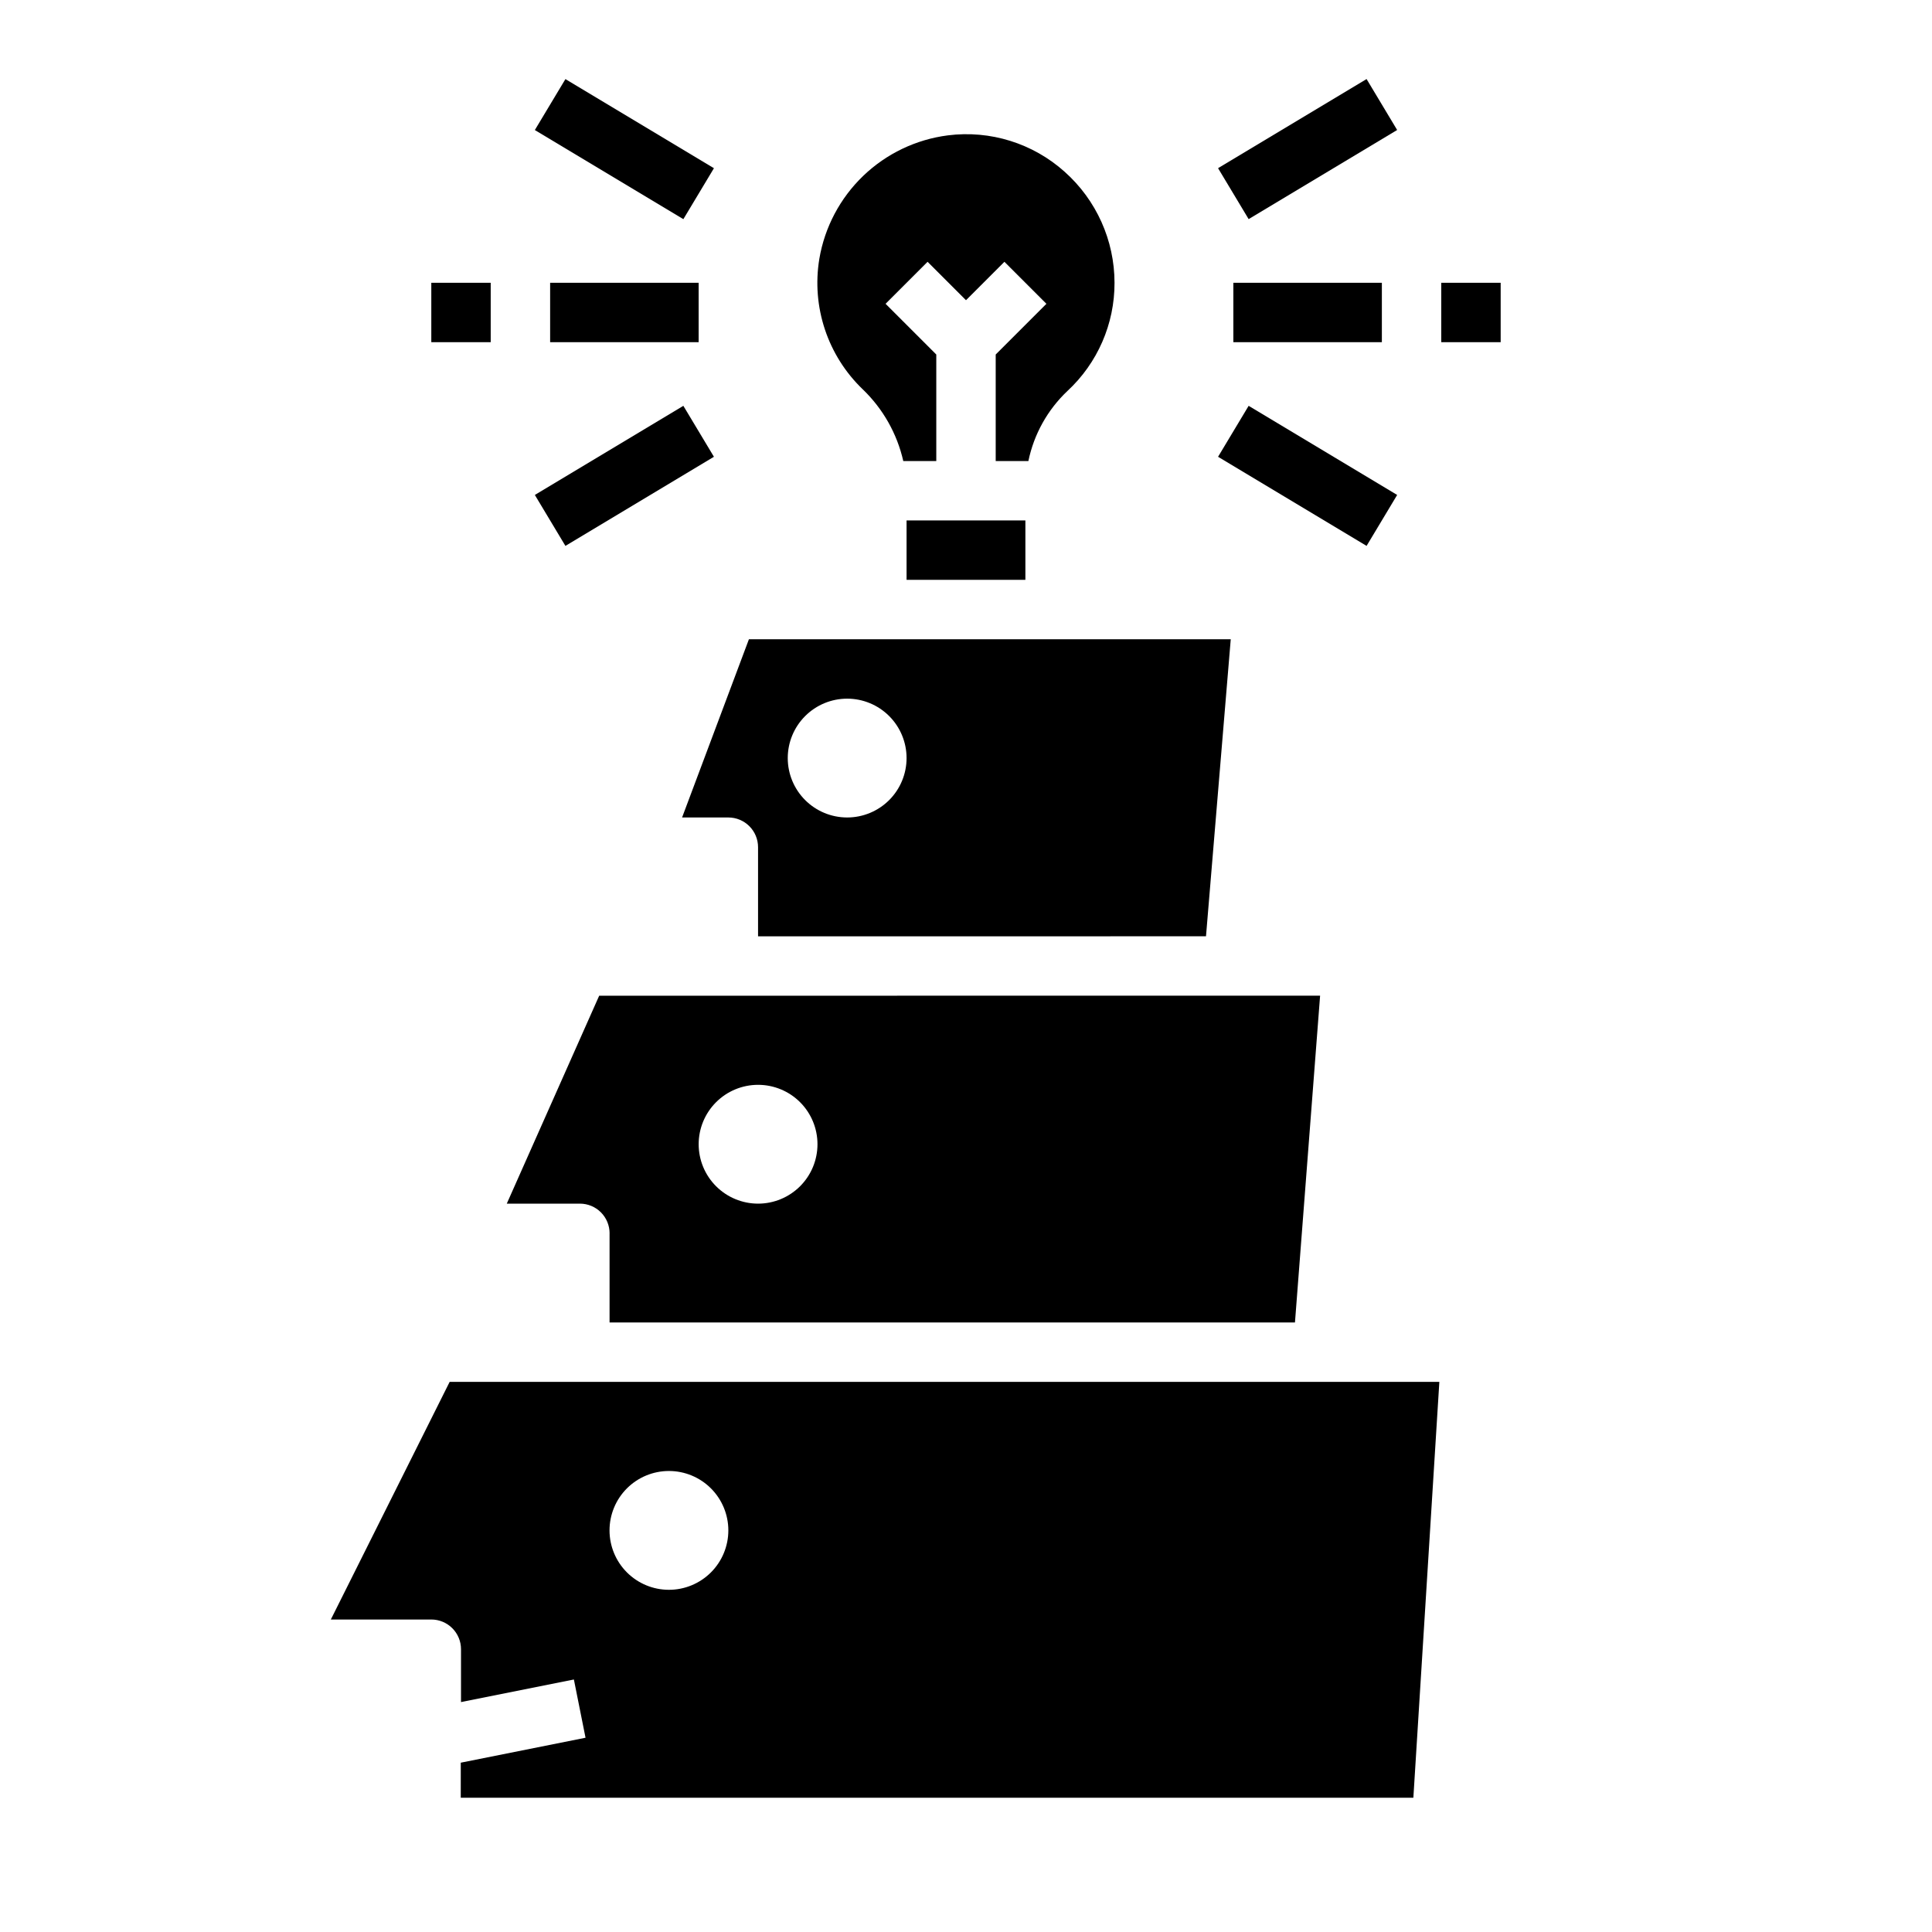 <?xml version="1.0" encoding="UTF-8"?>
<!-- Uploaded to: ICON Repo, www.iconrepo.com, Generator: ICON Repo Mixer Tools -->
<svg fill="#000000" width="800px" height="800px" version="1.1" viewBox="144 144 512 512" xmlns="http://www.w3.org/2000/svg">
 <g>
  <path d="m285.74 178.46 8.102-13.5 39.359 23.617-8.102 13.5z"/>
  <path d="m285.74 275.17 39.355-23.621 8.102 13.5-39.355 23.621z"/>
  <path d="m289.79 218.94h39.359v15.742h-39.359z"/>
  <path d="m258.3 218.94h15.742v15.742h-15.742z"/>
  <path d="m466.8 188.57 39.355-23.621 8.102 13.5-39.355 23.621z"/>
  <path d="m466.8 265.05 8.102-13.5 39.359 23.617-8.102 13.5z"/>
  <path d="m470.85 218.94h39.359v15.742h-39.359z"/>
  <path d="m525.95 218.94h15.742v15.742h-15.742z"/>
  <path d="m384.25 281.92h31.488v15.742h-31.488z"/>
  <path d="m337.02 360.64c2.086 0 4.09 0.832 5.566 2.309 1.477 1.477 2.305 3.477 2.305 5.566v23.617l118.71-0.004 6.559-78.719h-127.69l-17.711 47.23zm31.488-31.488c4.176 0 8.18 1.66 11.133 4.613s4.609 6.957 4.609 11.133-1.656 8.18-4.609 11.133-6.957 4.609-11.133 4.609-8.18-1.656-11.133-4.609-4.613-6.957-4.613-11.133 1.66-8.18 4.613-11.133 6.957-4.613 11.133-4.613z"/>
  <path d="m383.38 266.18h8.746v-28.23l-13.438-13.438 11.133-11.133 10.18 10.18 10.18-10.18 11.133 11.133-13.441 13.438v28.23h8.66c1.469-7.094 5.07-13.566 10.328-18.547 7.996-7.394 12.531-17.797 12.5-28.688-0.008-11.238-4.816-21.941-13.211-29.418-8.426-7.555-19.715-11.078-30.945-9.656-8.434 1.078-16.301 4.84-22.434 10.727-6.133 5.891-10.215 13.594-11.637 21.98-2.109 12.742 2.211 25.703 11.543 34.637 5.34 5.141 9.062 11.734 10.703 18.965z"/>
  <path d="m305.54 470.85v23.617l181.64-0.004 6.66-86.594-191.05 0.004-24.488 55.105h19.375c2.086 0 4.09 0.828 5.566 2.305 1.473 1.477 2.305 3.477 2.305 5.566zm39.359-39.359c4.176 0 8.18 1.656 11.133 4.609s4.609 6.957 4.609 11.133-1.656 8.18-4.609 11.133-6.957 4.613-11.133 4.613-8.18-1.66-11.133-4.613-4.613-6.957-4.613-11.133 1.66-8.18 4.613-11.133 6.957-4.609 11.133-4.609z"/>
  <path d="m297.66 510.21h-34.496l-31.488 62.977h26.621c2.09 0 4.09 0.828 5.566 2.305 1.477 1.477 2.309 3.481 2.309 5.566v14.012l29.914-5.984 3.086 15.43-33.062 6.613-0.004 9.289h252.45l6.887-110.21zm23.617 55.105h-0.004c-4.176 0-8.18-1.66-11.133-4.613s-4.609-6.957-4.609-11.133c0-4.176 1.656-8.18 4.609-11.133s6.957-4.609 11.133-4.609c4.176 0 8.18 1.656 11.133 4.609s4.613 6.957 4.613 11.133c0 4.176-1.66 8.18-4.613 11.133s-6.957 4.613-11.133 4.613z"/>
 </g>
</svg>